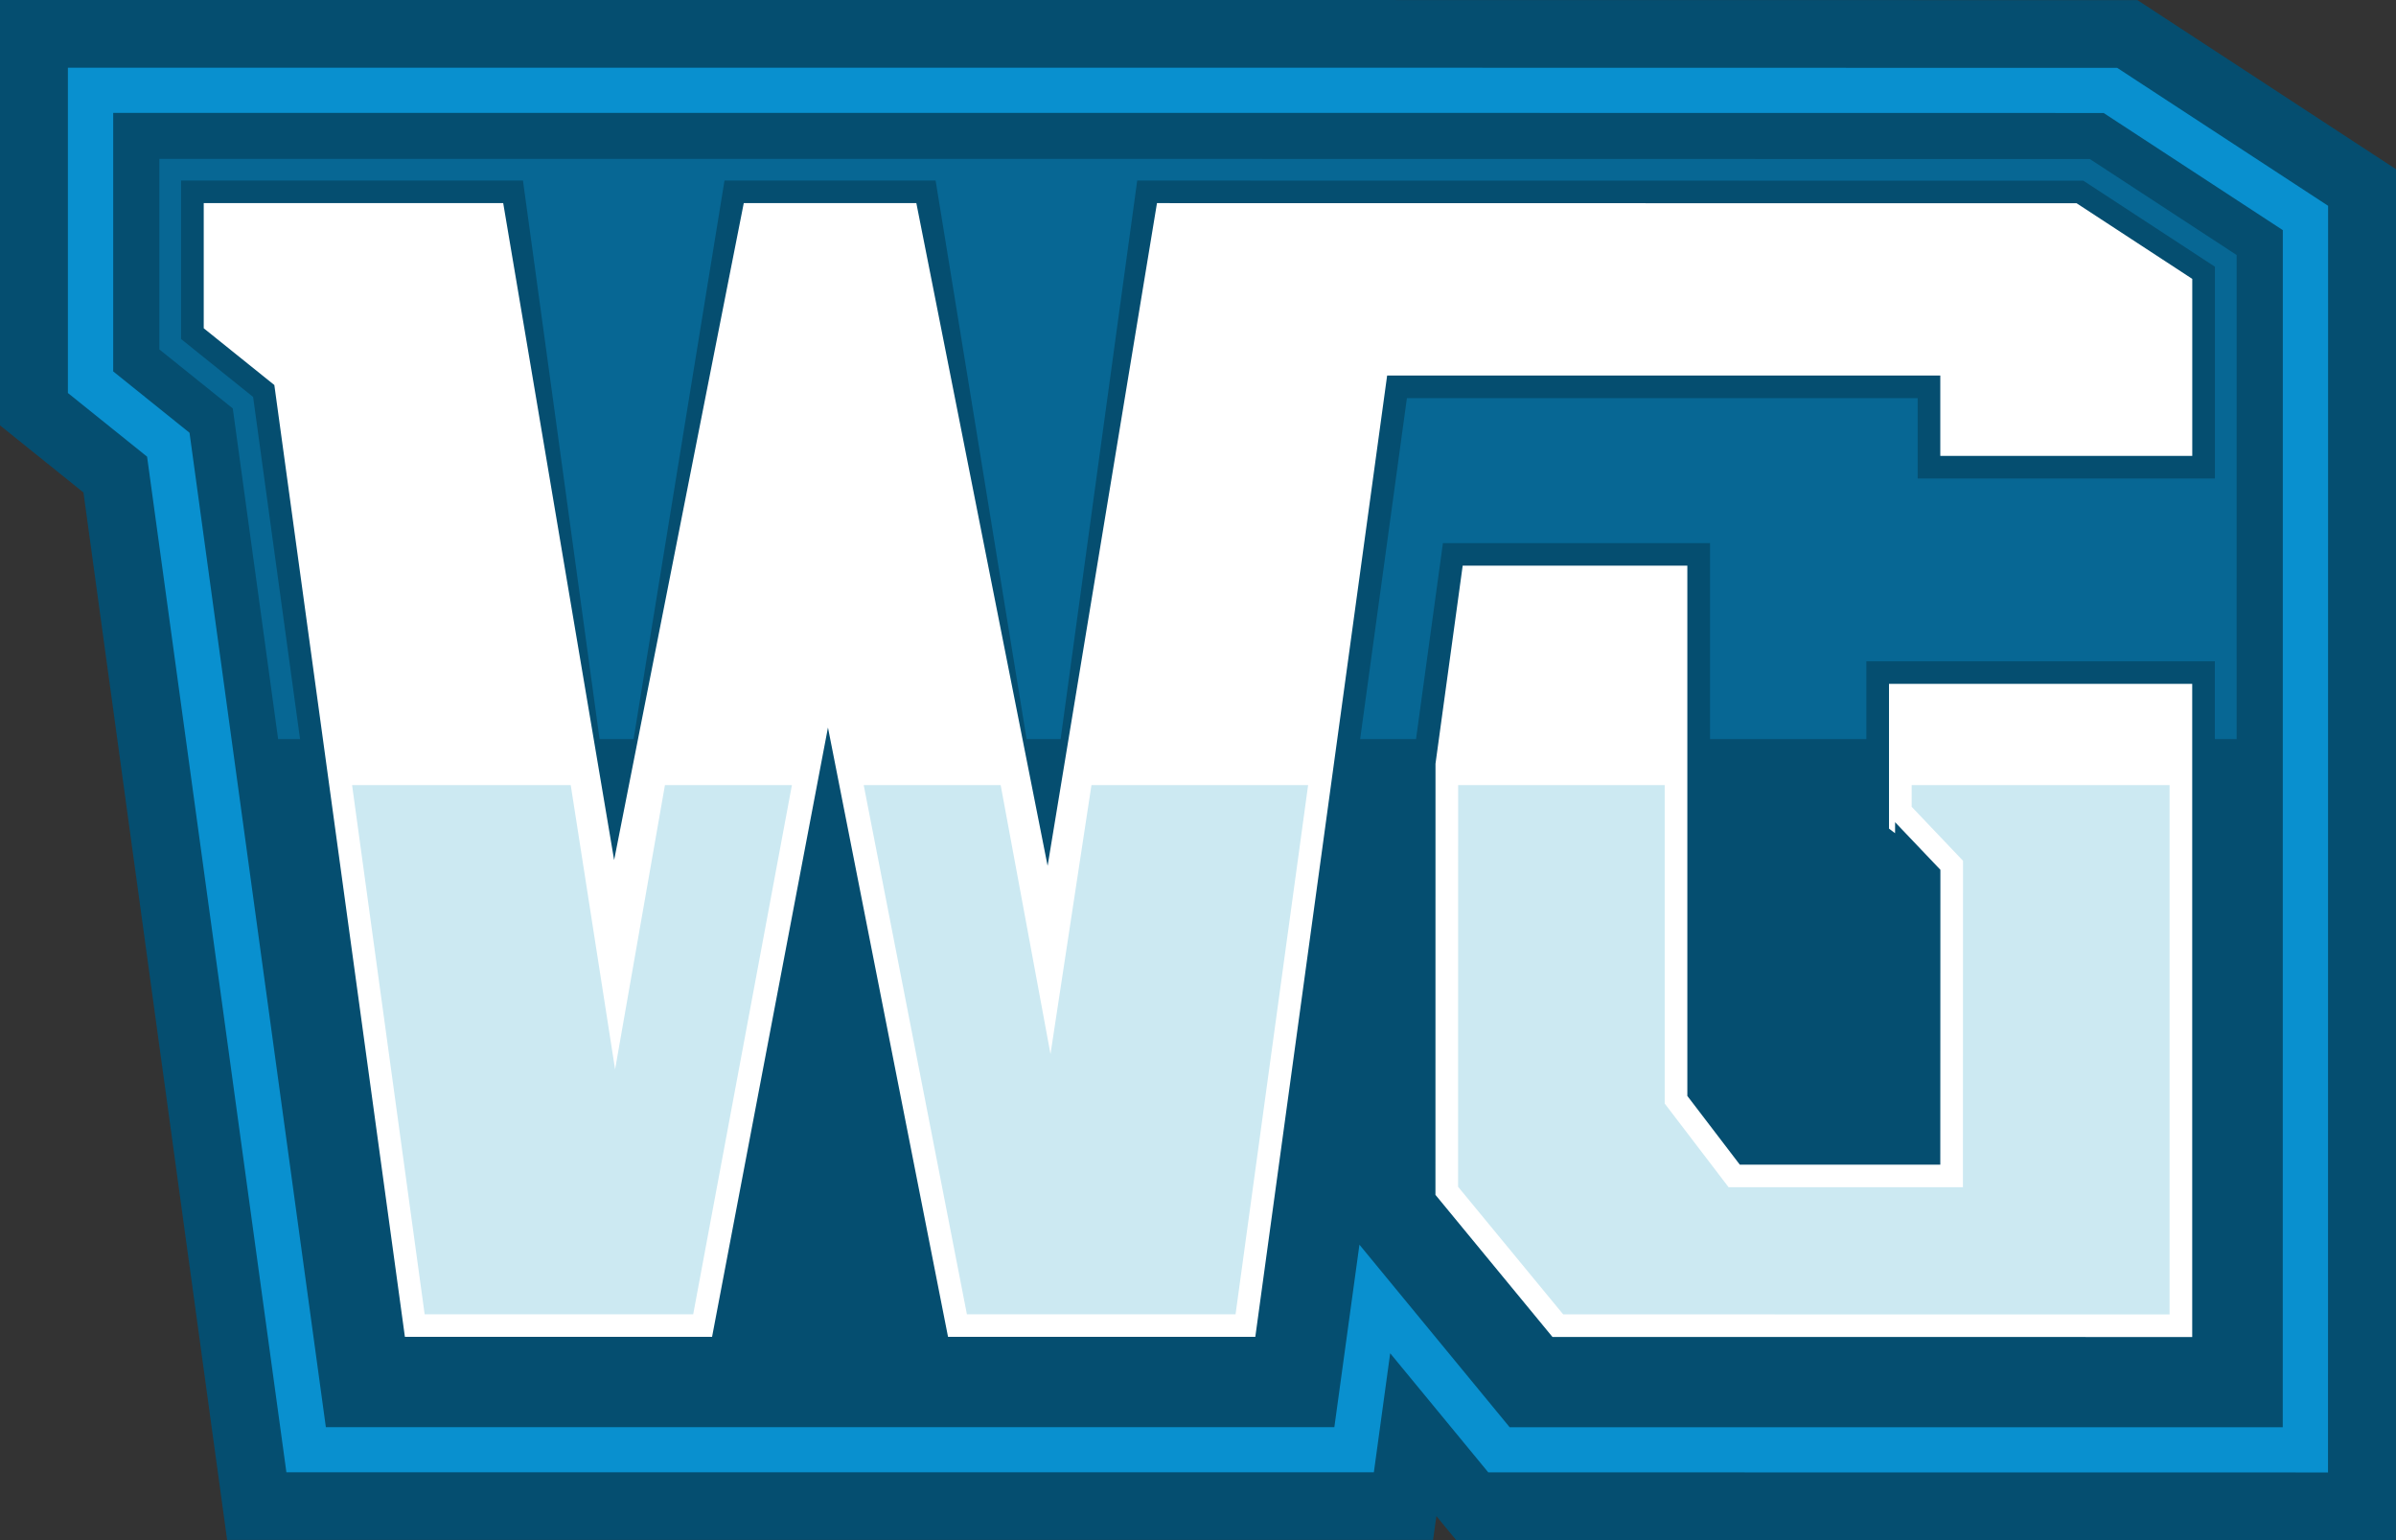 <svg xmlns="http://www.w3.org/2000/svg" width="98" height="63" viewBox="0 0 98 63" fill="none"><rect x="0" y="0" width="98" height="63" fill="#333333" stroke="none"/><g clip-path="url(#clip0_2023_169)"><path d="M98 6.922L87.425 0.005L46.514 0H0V17.4L3.413 20.145L9.29 62.993H58.615L58.75 62.016L59.558 62.997L97.998 63V26.959H98V6.922Z" fill="#054E70"></path><path d="M60.872 60.227L56.861 55.356L56.193 60.224H11.714L6.016 18.68L2.777 16.076V2.769H46.514L86.597 2.776L95.223 8.418L95.219 60.231L60.872 60.227Z" fill="#0990CF"></path><path d="M61.747 58.381L55.603 50.915L54.577 58.378H13.328L7.752 17.703L4.63 15.192V4.617H46.514L86.042 4.622L93.371 9.414L93.368 58.383L61.747 58.381Z" fill="#054E70"></path><path d="M11.376 30.233L9.521 16.707L6.518 14.293V6.5H46.514L85.478 6.505L91.482 10.432L91.481 30.233H11.376Z" fill="#076794"></path><path d="M85.212 7.391L46.514 7.386L42.745 34.87L38.268 7.386H29.633L25.16 34.87L21.39 7.386H7.407V13.868L10.353 16.238L15.753 55.607H29.898L33.953 33.507L38.006 55.607H52.152L57.545 16.285H57.79H78.436V19.573H90.593V10.91L85.212 7.391Z" fill="#054E70"></path><path d="M84.936 8.314L47.322 8.309L42.849 35.417L37.48 8.309H30.421L25.119 35.181L20.582 8.309H8.333V13.428L11.221 15.75L16.561 54.684H29.125L33.865 29.76L38.776 54.684H51.344L56.736 15.362H79.361V18.65H89.667V11.408L84.936 8.314Z" fill="white"></path><path d="M76.337 27.051V34.35L78.43 35.946V35.938L78.439 35.946V43.427L78.436 46.718H71.621L69.942 44.519V22.216H59.018L57.788 31.176L57.787 49.207L63.061 55.611H78.436L78.43 55.614H90.591V27.051H76.337Z" fill="#054E70"></path><path d="M63.498 54.688L58.712 48.876L58.714 31.239L59.826 23.139H69.015V44.83L71.161 47.641H79.361L79.365 35.579L77.513 33.633L77.511 34.083L77.263 33.894V27.974H89.665V54.691L63.498 54.688Z" fill="white"></path><path d="M25.158 43.745L23.344 32.116H14.401L17.369 53.761H28.353L32.39 32.116H27.197L25.158 43.745Z" fill="#CCE9F2"></path><path d="M42.967 43.116L40.929 32.116H35.327L39.548 53.761H50.536L53.504 32.116H44.642L42.967 43.116Z" fill="#CCE9F2"></path><path d="M78.19 32.116V33.002L80.29 35.21L80.287 48.564H70.702L68.089 45.141V32.116H59.64L59.638 48.546L63.936 53.764L88.739 53.768V32.116H78.19Z" fill="#CCE9F2"></path></g><defs><clipPath id="clip0_2023_169"><rect width="98" height="63" fill="white"></rect></clipPath></defs></svg>
